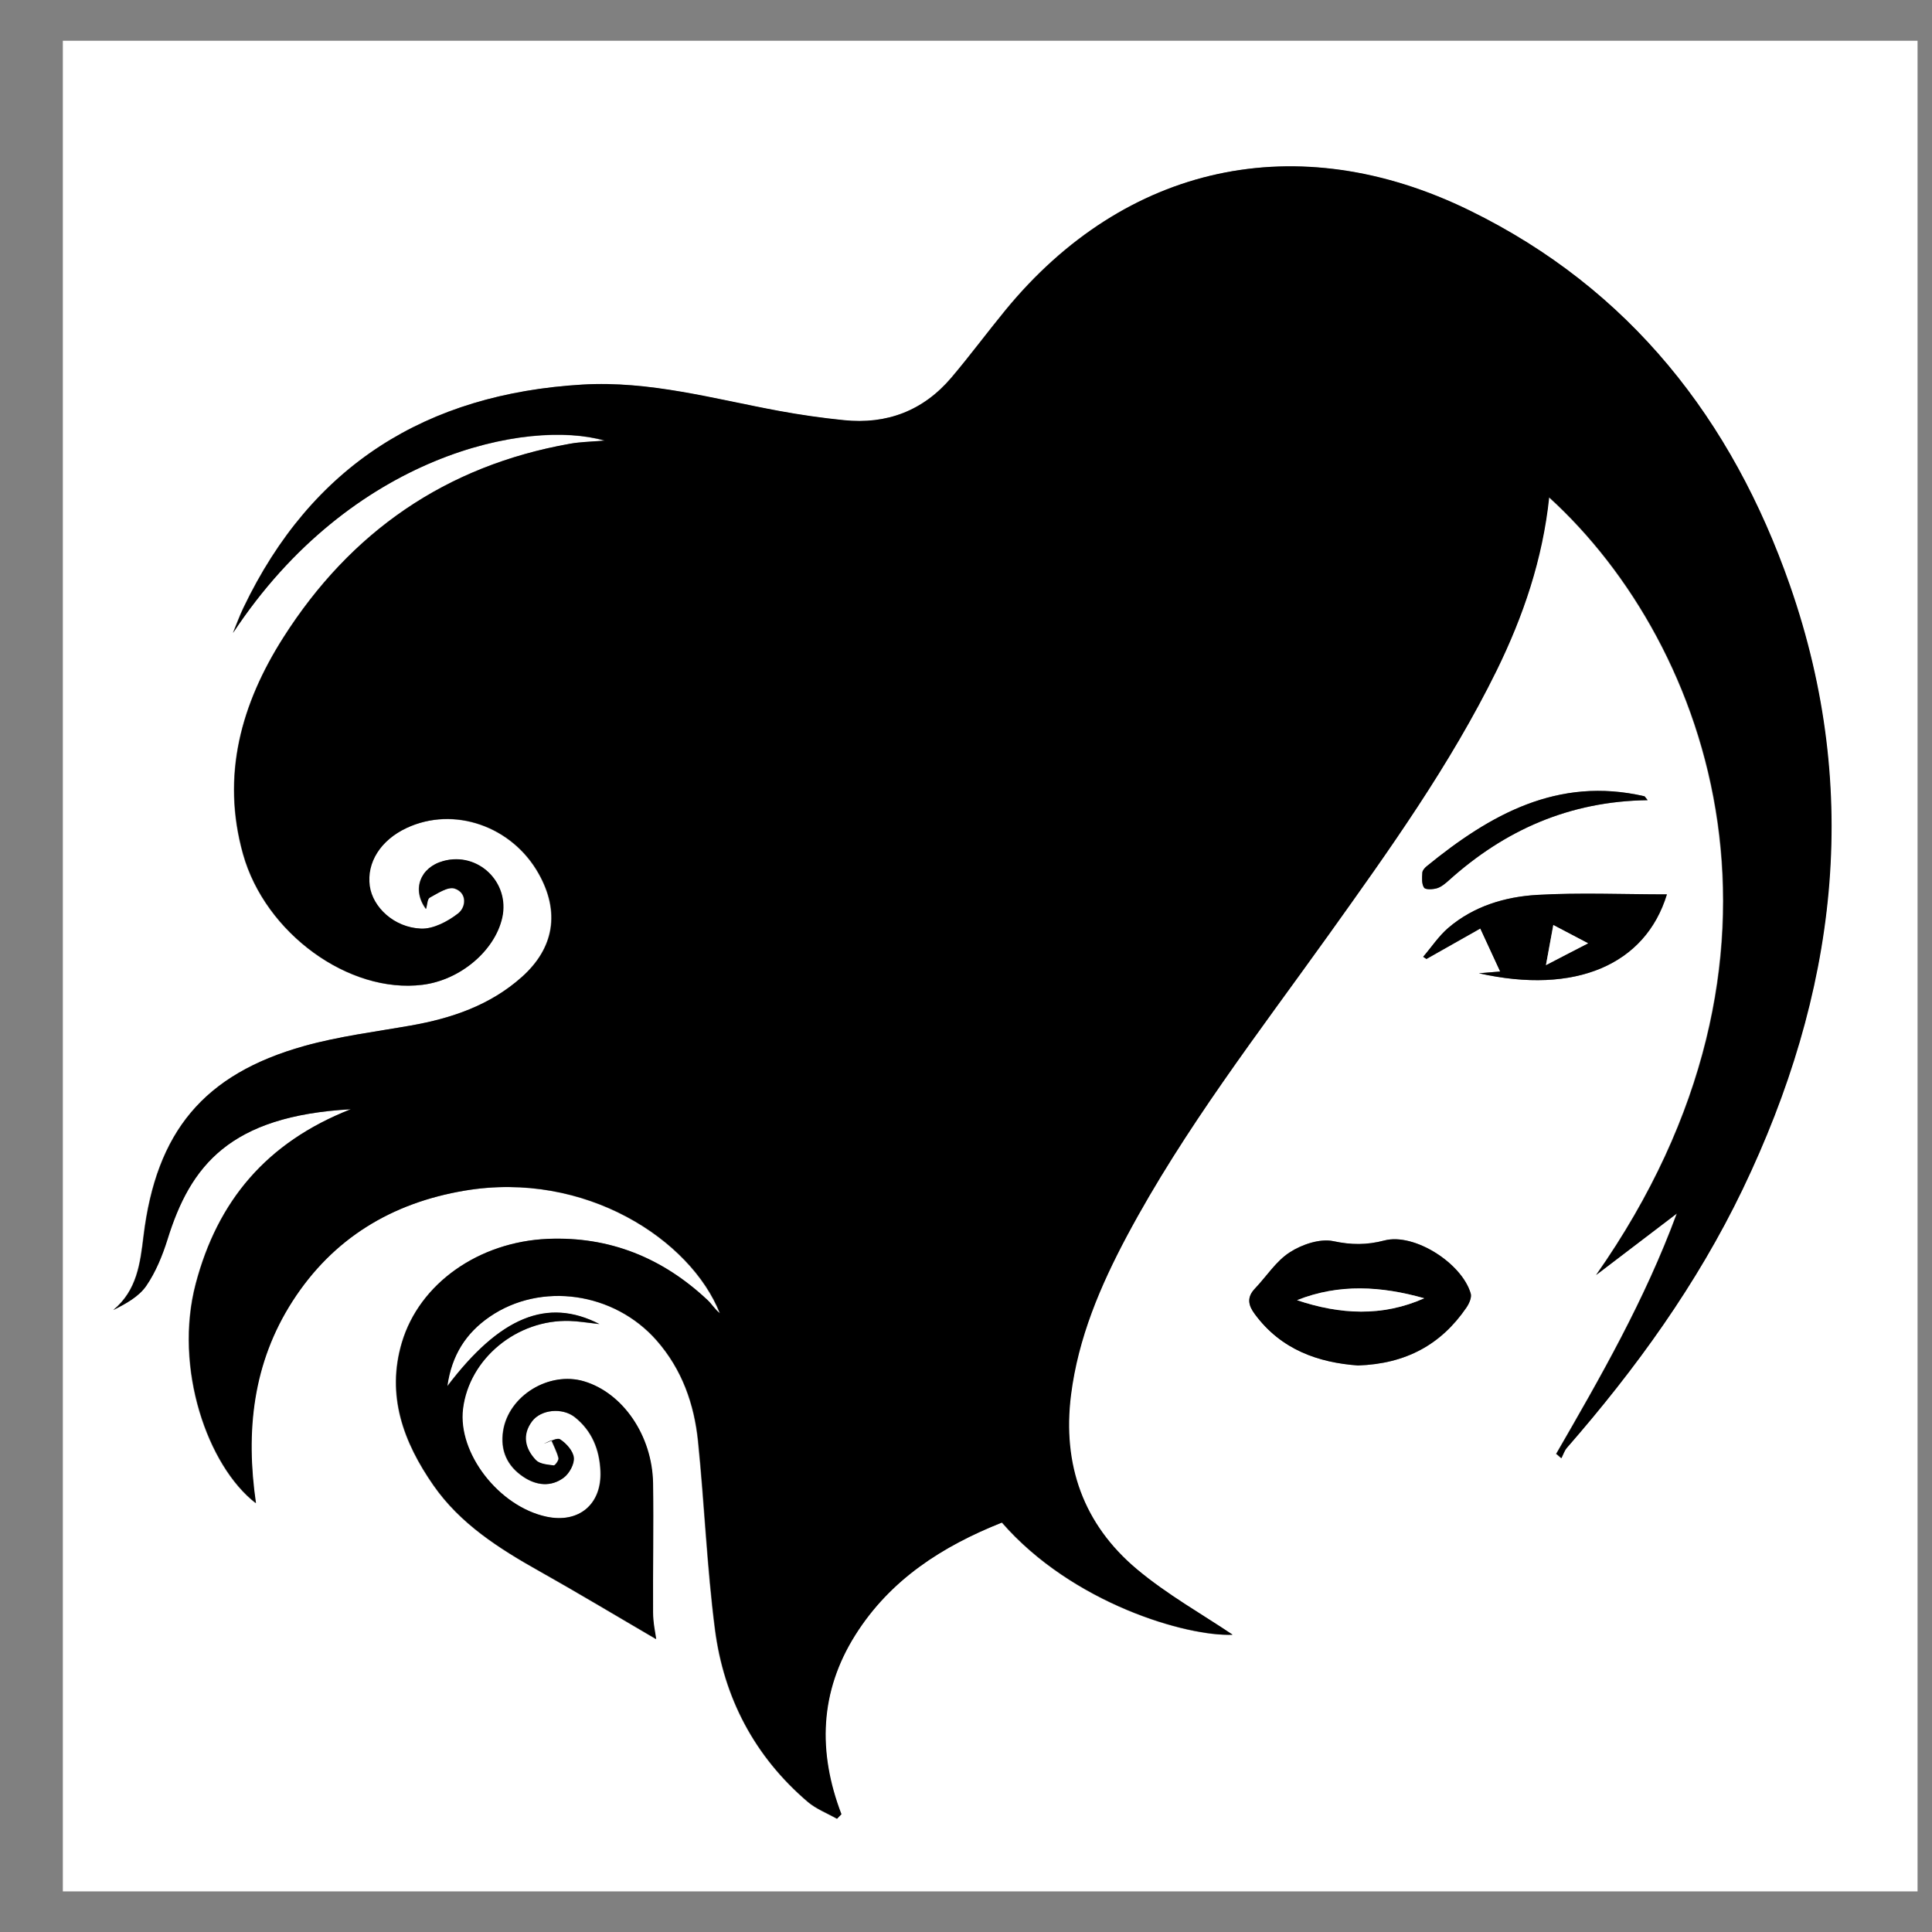 <?xml version="1.0" encoding="UTF-8"?>
<svg id="Laag_1" xmlns="http://www.w3.org/2000/svg" viewBox="0 0 141.73 141.73">
  <rect x="0" y="0" width="141.73" height="141.73" fill="#808080" stroke="none"/>
  <defs>
    <style>
      .cls-1 {
        fill: #fff;
      }
    </style>
  </defs>
  <path class="cls-1" d="M140.67,138.75H4.61V2.99h136.06v135.76ZM114.16,106.67c.12.1.24.21.36.31.13-.25.22-.55.4-.76,5.07-5.8,9.55-12,12.89-18.96,6.88-14.32,8.78-29.09,3.47-44.31-4.24-12.15-11.73-21.75-23.49-27.5-12.64-6.19-25.28-3.39-34.06,7.32-1.33,1.63-2.59,3.33-3.95,4.93-2.07,2.44-4.75,3.46-7.91,3.13-1.59-.16-3.18-.39-4.76-.68-4.77-.88-9.47-2.22-14.41-1.93-11.45.67-19.86,5.92-24.86,16.37-.29.6-.52,1.24-.77,1.85,8.66-13.13,21.64-15.72,27.26-14.11-.98.09-1.77.1-2.54.23-9.11,1.61-16.09,6.46-21.02,14.21-3.09,4.86-4.57,10.12-2.96,15.89,1.63,5.81,7.77,10.26,13.16,9.59,2.76-.34,5.3-2.49,5.85-4.93.58-2.59-1.78-4.85-4.32-4.15-1.71.47-2.31,2.11-1.27,3.52.09-.3.09-.73.27-.83.58-.32,1.34-.83,1.83-.67.92.3.87,1.35.25,1.83-.76.59-1.82,1.14-2.72,1.11-1.98-.08-3.54-1.57-3.76-3.12-.24-1.73.8-3.37,2.7-4.26,3.47-1.62,7.74-.15,9.7,3.35,1.57,2.79,1.15,5.45-1.24,7.58-2.32,2.07-5.14,3.03-8.15,3.56-2.61.46-5.26.79-7.81,1.5-7.39,2.07-10.86,6.3-11.79,13.95-.24,1.96-.47,3.98-2.22,5.42.94-.47,1.88-.99,2.42-1.78.69-1.01,1.18-2.21,1.55-3.39,1.68-5.41,4.56-9.07,13.45-9.56-6.19,2.43-9.77,6.74-11.37,12.8-1.63,6.18.87,13.38,4.41,16.1-.77-5.29-.23-10.29,2.68-14.81,2.96-4.62,7.29-7.22,12.64-8.12,8.84-1.49,16.59,3.61,18.72,9-.35-.27-.58-.67-.91-.97-3.3-3.1-7.17-4.69-11.73-4.49-5.02.21-9.39,3.25-10.69,7.61-1.15,3.88.12,7.31,2.32,10.47,1.97,2.83,4.81,4.63,7.76,6.29,2.93,1.65,5.82,3.39,8.57,4.99-.05-.4-.22-1.18-.23-1.97-.03-3.16.04-6.31,0-9.47-.06-3.5-2.22-6.62-5.06-7.47-2.55-.76-5.53,1.04-5.93,3.64-.22,1.42.29,2.57,1.49,3.37.96.64,2.02.75,2.95.06.41-.3.79-.99.74-1.47-.05-.49-.55-1.04-1-1.34-.23-.15-.8.2-1.21.32l.57-.26c.18.44.41.86.52,1.31.04.15-.25.55-.35.54-.46-.06-1.04-.1-1.31-.39-.79-.83-1.04-1.85-.28-2.85.66-.87,2.22-1.03,3.14-.3,1.26,1,1.81,2.38,1.88,3.95.11,2.44-1.59,3.86-3.97,3.35-3.49-.75-6.52-4.67-6.12-7.91.46-3.68,3.95-6.57,7.83-6.45.65.02,1.29.13,2.18.23-3.83-1.97-7.31-.51-11.16,4.56.33-2.28,1.37-3.89,3.1-5.09,3.77-2.6,9.15-1.82,12.27,1.74,1.86,2.12,2.75,4.65,3.03,7.39.47,4.59.65,9.21,1.24,13.78.65,5.04,2.91,9.34,6.82,12.68.61.52,1.41.83,2.13,1.23l.32-.33c-1.74-4.57-1.6-8.99,1.02-13.15,2.56-4.08,6.4-6.52,10.76-8.25,5.17,5.94,13.57,8.38,16.92,8.23-2.21-1.49-4.8-2.93-7.03-4.81-3.93-3.29-5.47-7.65-4.83-12.77.52-4.2,2.14-8,4.11-11.68,4.2-7.85,9.64-14.88,14.79-22.08,4.46-6.23,8.92-12.47,12.32-19.38,1.97-4,3.38-8.16,3.86-12.72,11.96,10.89,19.85,33.68,3.45,57.05,1.9-1.45,3.81-2.9,5.92-4.51-2.35,6.36-5.6,12-8.86,17.65ZM99.62,100.17c3.53-.12,6.1-1.54,7.95-4.24.2-.29.4-.74.32-1.04-.65-2.23-4.15-4.46-6.33-3.89-1.3.34-2.43.34-3.75.05-.98-.21-2.29.23-3.18.81-1.02.65-1.72,1.78-2.58,2.68-.6.63-.48,1.21,0,1.86,1.95,2.64,4.71,3.56,7.57,3.77ZM108.6,68.11c.56,1.2,1.02,2.2,1.46,3.16-.3.02-.79.06-1.56.13,7.07,1.59,12.21-.63,13.79-5.79-3.27,0-6.41-.14-9.53.04-2.36.14-4.65.83-6.51,2.42-.7.6-1.23,1.41-1.84,2.12.08.05.16.11.24.16,1.38-.78,2.76-1.56,3.96-2.24ZM120.87,58.7c-.19-.22-.21-.28-.25-.29-6.33-1.46-11.3,1.34-15.95,5.13-.15.12-.32.32-.33.49-.02.37-.05.82.13,1.09.11.16.65.13.95.04.32-.1.61-.34.87-.58,4.1-3.68,8.84-5.8,14.58-5.88Z"/>
  <path d="M114.16,106.67c3.26-5.64,6.51-11.29,8.86-17.65-2.11,1.61-4.02,3.06-5.92,4.51,16.41-23.37,8.51-46.16-3.45-57.05-.48,4.56-1.9,8.72-3.86,12.72-3.4,6.91-7.86,13.14-12.32,19.38-5.16,7.21-10.6,14.23-14.79,22.08-1.96,3.68-3.58,7.48-4.11,11.68-.64,5.12.91,9.48,4.83,12.77,2.23,1.87,4.82,3.32,7.03,4.81-3.35.14-11.75-2.29-16.92-8.23-4.35,1.73-8.19,4.17-10.76,8.25-2.62,4.16-2.77,8.58-1.02,13.15l-.32.33c-.71-.41-1.51-.71-2.13-1.23-3.91-3.33-6.17-7.64-6.82-12.68-.59-4.57-.77-9.19-1.24-13.78-.28-2.73-1.17-5.26-3.03-7.39-3.12-3.56-8.51-4.33-12.27-1.74-1.73,1.19-2.78,2.81-3.1,5.09,3.85-5.08,7.33-6.53,11.16-4.56-.89-.1-1.53-.21-2.18-.23-3.88-.12-7.38,2.77-7.83,6.45-.4,3.24,2.62,7.16,6.12,7.91,2.38.51,4.08-.91,3.97-3.35-.07-1.57-.62-2.95-1.88-3.95-.92-.72-2.48-.57-3.14.3-.76,1.01-.51,2.02.28,2.85.28.29.86.33,1.31.39.1.01.39-.39.35-.54-.11-.45-.34-.88-.52-1.31l-.57.26c.41-.12.97-.48,1.21-.32.45.29.95.85,1,1.34.05.47-.33,1.16-.74,1.47-.93.69-1.99.58-2.95-.06-1.2-.8-1.71-1.95-1.49-3.37.41-2.6,3.38-4.4,5.93-3.64,2.84.85,5,3.97,5.06,7.47.05,3.16-.02,6.31,0,9.47,0,.79.18,1.58.23,1.97-2.74-1.6-5.63-3.34-8.57-4.99-2.95-1.66-5.79-3.46-7.76-6.29-2.2-3.16-3.47-6.59-2.32-10.47,1.29-4.36,5.66-7.39,10.69-7.61,4.56-.19,8.44,1.4,11.73,4.49.32.3.55.7.91.97-2.13-5.4-9.88-10.49-18.72-9-5.35.9-9.67,3.5-12.64,8.12-2.91,4.53-3.45,9.53-2.68,14.81-3.54-2.73-6.04-9.92-4.41-16.1,1.6-6.06,5.18-10.37,11.37-12.8-8.9.5-11.77,4.15-13.45,9.56-.37,1.18-.86,2.38-1.55,3.39-.54.79-1.48,1.31-2.42,1.78,1.75-1.44,1.98-3.45,2.22-5.42.93-7.65,4.4-11.88,11.79-13.95,2.54-.71,5.2-1.04,7.81-1.5,3.01-.53,5.83-1.49,8.15-3.56,2.39-2.13,2.81-4.78,1.24-7.58-1.96-3.5-6.23-4.98-9.7-3.35-1.9.89-2.94,2.53-2.7,4.26.22,1.55,1.78,3.04,3.76,3.12.9.04,1.96-.52,2.72-1.11.61-.47.67-1.53-.25-1.83-.49-.16-1.25.36-1.83.67-.18.1-.18.53-.27.83-1.05-1.41-.45-3.05,1.27-3.52,2.54-.7,4.89,1.56,4.32,4.15-.54,2.44-3.09,4.59-5.85,4.93-5.39.67-11.54-3.78-13.16-9.59-1.62-5.77-.13-11.04,2.96-15.89,4.93-7.75,11.91-12.59,21.02-14.21.77-.14,1.56-.15,2.54-.23-5.61-1.62-18.6.98-27.26,14.11.26-.62.48-1.25.77-1.85,5-10.45,13.41-15.69,24.86-16.37,4.94-.29,9.64,1.05,14.41,1.93,1.57.29,3.17.52,4.76.68,3.16.33,5.84-.69,7.91-3.13,1.36-1.61,2.61-3.3,3.95-4.93,8.78-10.71,21.42-13.51,34.06-7.32,11.75,5.75,19.25,15.35,23.49,27.5,5.31,15.22,3.41,29.99-3.47,44.31-3.35,6.96-7.83,13.16-12.89,18.96-.18.21-.27.5-.4.76-.12-.1-.24-.21-.36-.31Z"/>
  <path d="M99.62,100.17c-2.87-.21-5.63-1.13-7.57-3.77-.48-.64-.6-1.22,0-1.86.86-.9,1.56-2.03,2.58-2.68.89-.57,2.21-1.01,3.18-.81,1.32.28,2.45.29,3.75-.05,2.18-.57,5.68,1.66,6.33,3.89.09.29-.12.75-.32,1.04-1.85,2.7-4.42,4.12-7.95,4.24ZM95.15,95.38c3.15,1.05,6.26,1.22,9.33-.14-3.13-.88-6.24-1.08-9.33.14Z"/>
  <path d="M108.6,68.11c-1.2.68-2.58,1.46-3.96,2.24-.08-.05-.16-.11-.24-.16.61-.71,1.14-1.52,1.84-2.12,1.86-1.59,4.15-2.28,6.51-2.42,3.12-.18,6.26-.04,9.53-.04-1.57,5.16-6.71,7.38-13.79,5.79.78-.06,1.26-.1,1.56-.13-.44-.96-.91-1.96-1.46-3.16ZM116.5,69.2c-1.12-.59-1.9-1-2.55-1.34-.19,1.05-.36,1.94-.54,2.94.95-.49,1.85-.96,3.09-1.6Z"/>
  <path d="M120.87,58.7c-5.75.08-10.49,2.2-14.58,5.88-.26.23-.55.48-.87.58-.3.09-.84.12-.95-.04-.19-.27-.15-.72-.13-1.09,0-.17.18-.37.33-.49,4.65-3.79,9.61-6.59,15.95-5.13.04,0,.07.07.25.29Z"/>
  <path class="cls-1" d="M95.15,95.38c3.08-1.23,6.2-1.03,9.33-.14-3.07,1.37-6.18,1.2-9.33.14Z"/>
  <path class="cls-1" d="M116.5,69.2c-1.24.64-2.14,1.1-3.09,1.6.18-1,.35-1.88.54-2.94.65.34,1.43.75,2.55,1.34Z"/>
</svg>